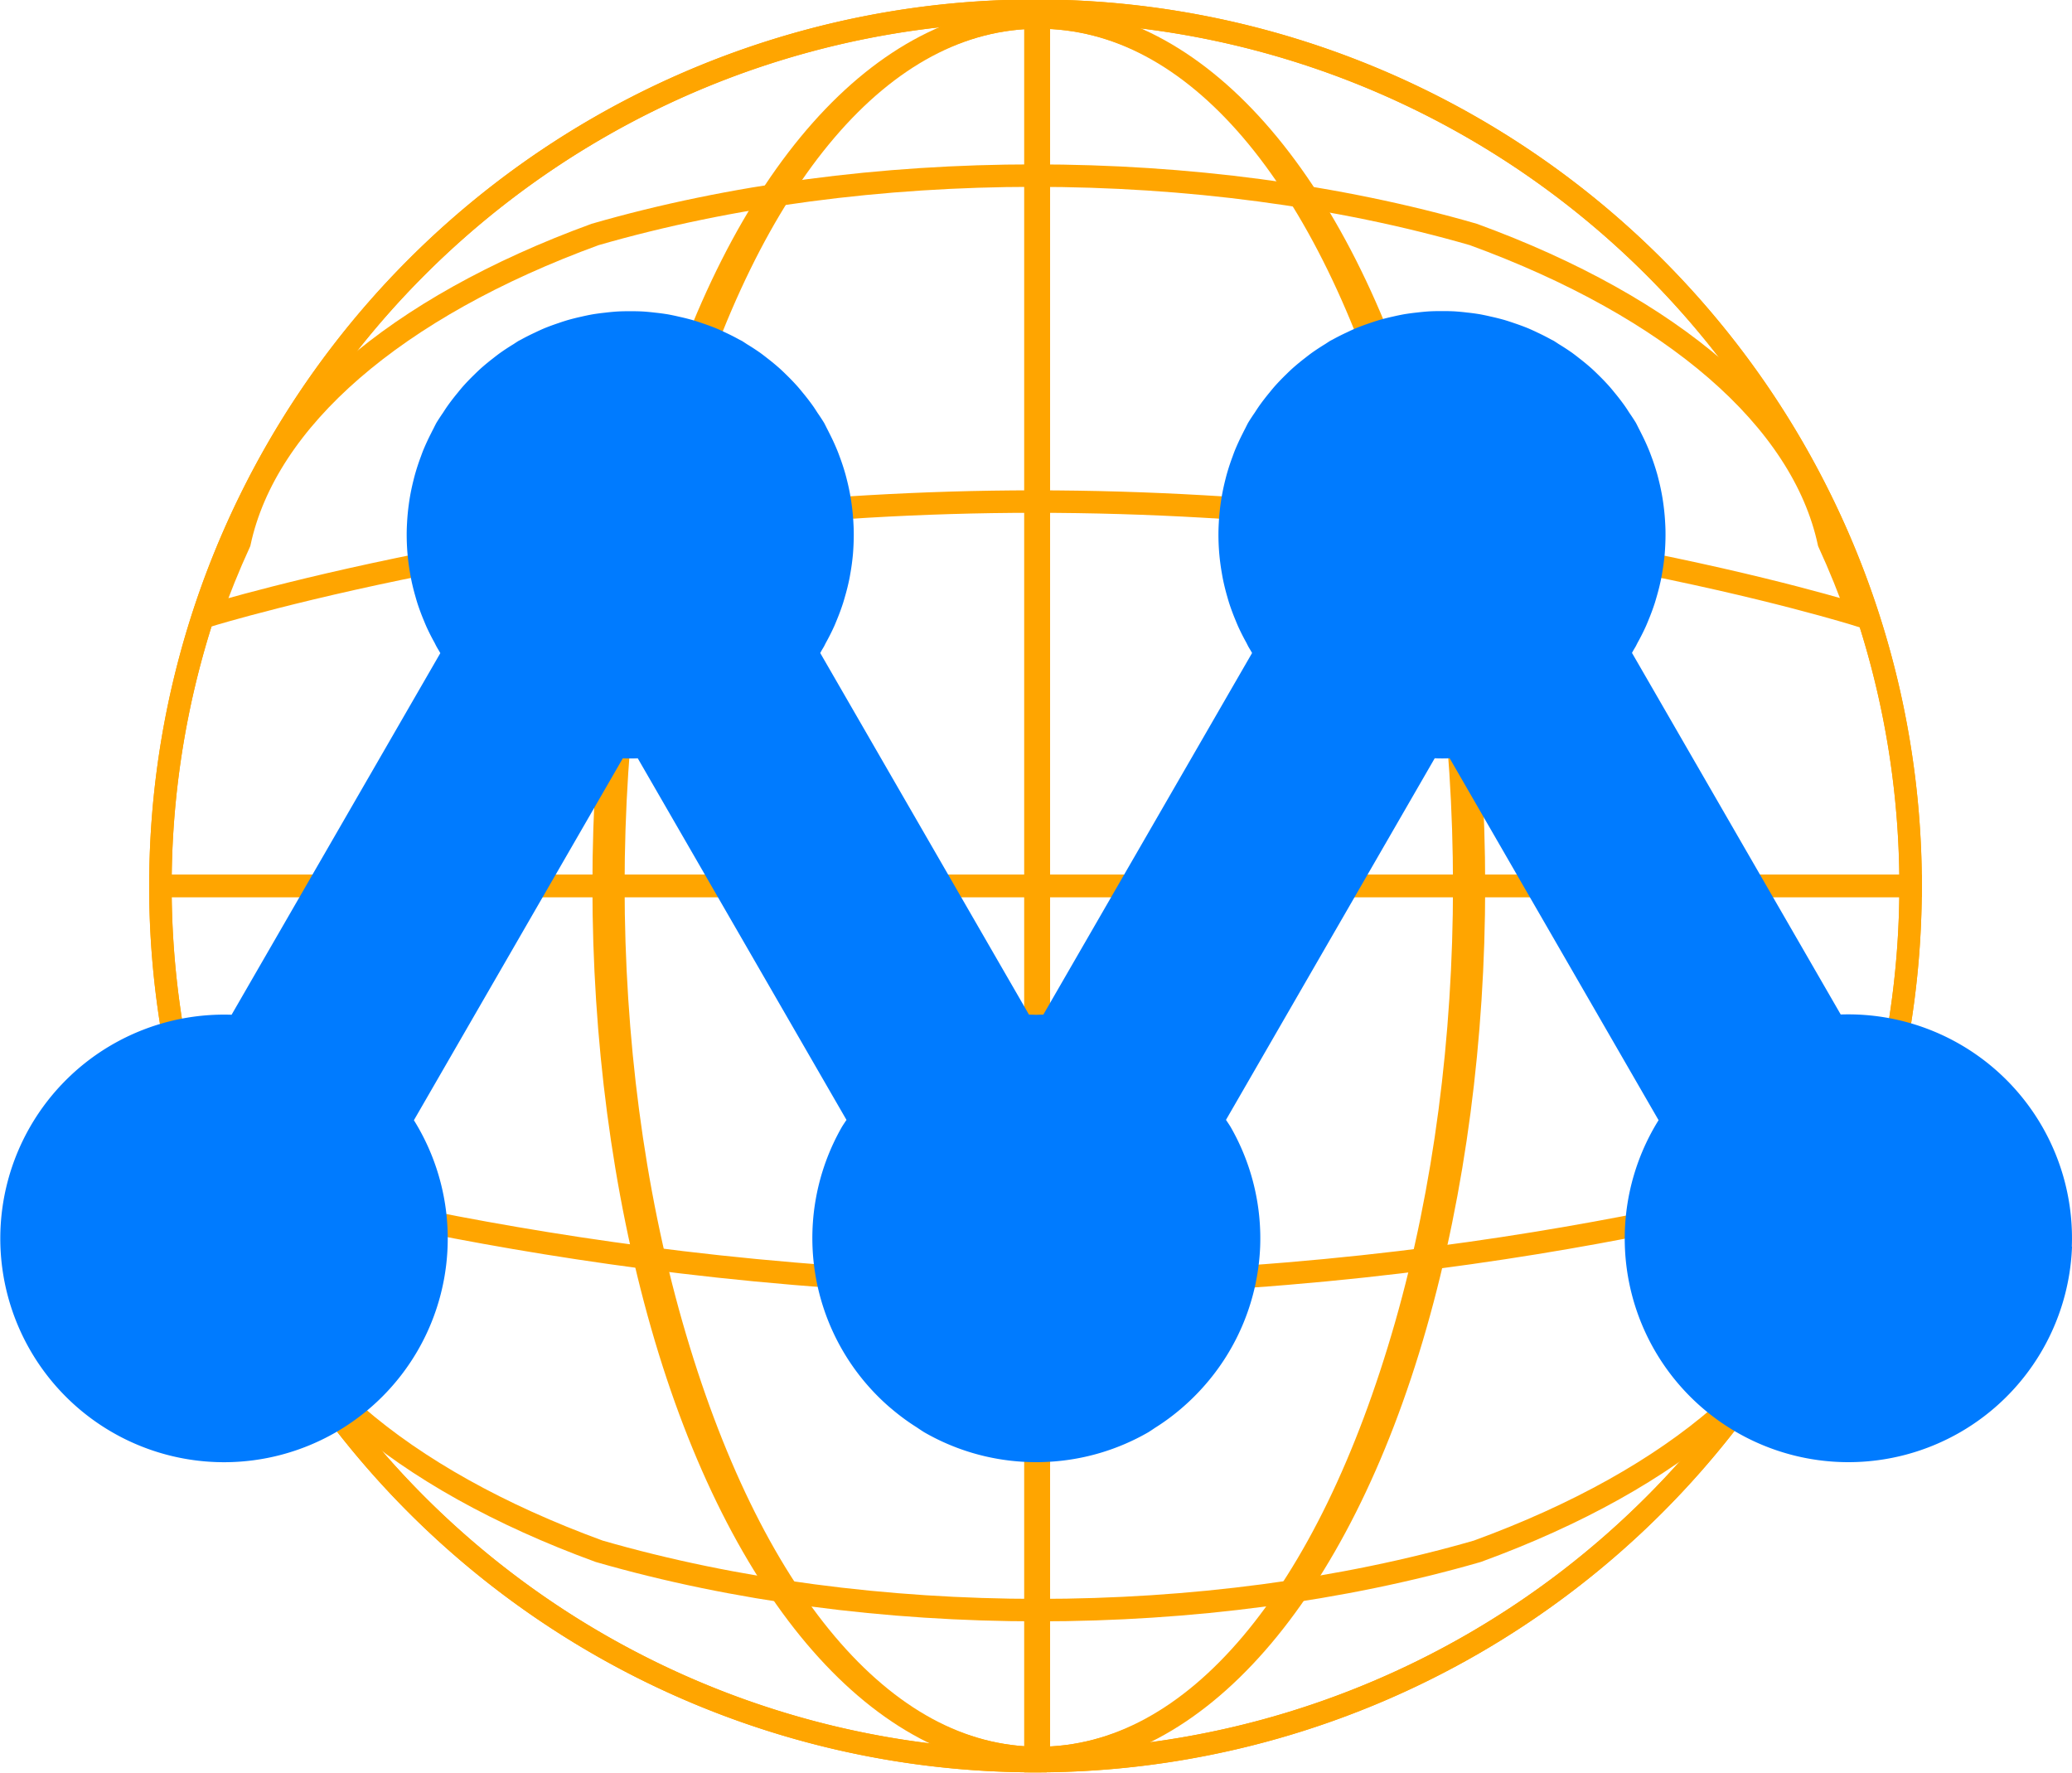 <?xml version="1.0" encoding="UTF-8" standalone="no"?>
<!-- Created with Inkscape (http://www.inkscape.org/) -->

<svg
   width="48.153mm"
   height="41.2mm"
   viewBox="0 0 48.153 41.2"
   version="1.1"
   id="svg2078"
   inkscape:version="1.1.2 (0a00cf5339, 2022-02-04)"
   sodipodi:docname="mp-planet.svg"
   xmlns:inkscape="http://www.inkscape.org/namespaces/inkscape"
   xmlns:sodipodi="http://sodipodi.sourceforge.net/DTD/sodipodi-0.dtd"
   xmlns="http://www.w3.org/2000/svg"
   xmlns:svg="http://www.w3.org/2000/svg">
  <sodipodi:namedview
     id="namedview2080"
     pagecolor="#ffffff"
     bordercolor="#666666"
     borderopacity="1.0"
     inkscape:pageshadow="2"
     inkscape:pageopacity="0.0"
     inkscape:pagecheckerboard="0"
     inkscape:document-units="mm"
     showgrid="false"
     inkscape:zoom="0.69130191"
     inkscape:cx="51.352382"
     inkscape:cy="354.40377"
     inkscape:window-width="1856"
     inkscape:window-height="1011"
     inkscape:window-x="0"
     inkscape:window-y="0"
     inkscape:window-maximized="1"
     inkscape:current-layer="layer1" />
  <defs
     id="defs2075" />
  <g
     inkscape:label="Layer 1"
     inkscape:groupmode="layer"
     id="layer1"
     transform="translate(-91.509,-54.798)">
    <g
       id="g2031"
       transform="translate(1.118,12.808)">
      <g
         id="g51188"
         transform="matrix(0.987,0,0,0.987,-7.164,-98.881)">
        <path
           style="fill:none;fill-opacity:0.955;stroke:#ffa500;stroke-width:0.529;stroke-miterlimit:4;stroke-dasharray:none;stroke-opacity:1"
           id="path51164"
           sodipodi:type="arc"
           sodipodi:cx="123.22215"
           sodipodi:cy="163.5838"
           sodipodi:rx="20.605"
           sodipodi:ry="20.604734"
           sodipodi:start="0"
           sodipodi:end="3.1415927"
           sodipodi:arc-type="slice"
           d="m 143.827,163.584 a 20.605,20.605 0 0 1 -10.303,17.844 20.605,20.605 0 0 1 -20.605,0 20.605,20.605 0 0 1 -10.303,-17.844 h 20.605 z" />
        <path
           style="fill:none;fill-opacity:0.955;stroke:#ffa500;stroke-width:0.529;stroke-miterlimit:4;stroke-dasharray:none;stroke-opacity:1"
           id="path51166"
           sodipodi:type="arc"
           sodipodi:cx="-123.22215"
           sodipodi:cy="-163.5838"
           sodipodi:rx="20.605"
           sodipodi:ry="20.604734"
           sodipodi:start="0"
           sodipodi:end="3.1415927"
           sodipodi:arc-type="slice"
           transform="scale(-1)"
           d="m -102.617,-163.584 a 20.605,20.605 0 0 1 -10.303,17.844 20.605,20.605 0 0 1 -20.605,0 20.605,20.605 0 0 1 -10.303,-17.844 h 20.605 z" />
        <path
           style="fill:none;fill-opacity:0.955;stroke:#ffa500;stroke-width:0.529;stroke-miterlimit:4;stroke-dasharray:none;stroke-opacity:1"
           id="path51168"
           sodipodi:type="arc"
           sodipodi:cx="163.5838"
           sodipodi:cy="-123.22215"
           sodipodi:rx="20.605"
           sodipodi:ry="20.604734"
           sodipodi:start="0"
           sodipodi:end="3.1415927"
           sodipodi:arc-type="slice"
           transform="rotate(90)"
           d="m 184.189,-123.222 a 20.605,20.605 0 0 1 -10.303,17.844 20.605,20.605 0 0 1 -20.605,0 20.605,20.605 0 0 1 -10.303,-17.844 h 20.605 z" />
        <path
           style="fill:none;fill-opacity:0.955;stroke:#ffa500;stroke-width:0.529;stroke-miterlimit:4;stroke-dasharray:none;stroke-opacity:1"
           id="path51170"
           sodipodi:type="arc"
           sodipodi:cx="-163.5838"
           sodipodi:cy="123.22215"
           sodipodi:rx="20.605"
           sodipodi:ry="20.604734"
           sodipodi:start="0"
           sodipodi:end="3.1415927"
           sodipodi:arc-type="slice"
           transform="rotate(-90)"
           d="m -142.979,123.222 a 20.605,20.605 0 0 1 -10.303,17.844 20.605,20.605 0 0 1 -20.605,0 20.605,20.605 0 0 1 -10.303,-17.844 h 20.605 z" />
        <g
           id="g51176">
          <path
             id="path51172"
             style="fill:none;fill-opacity:0.955;stroke:#ffa500;stroke-width:0.529;stroke-miterlimit:4;stroke-dasharray:none"
             d="m 123.3,184.115 c -3.661,0 -7.044,-3.791 -8.874,-10.19 -1.83,-6.399 -1.83,-14.283 0,-20.683 1.83,-6.399 5.213,-10.104 8.874,-10.104 v 20.446 z"
             sodipodi:nodetypes="cssccc" />
          <path
             id="path51174"
             style="fill:none;fill-opacity:0.955;stroke:#ffa500;stroke-width:0.529;stroke-miterlimit:4;stroke-dasharray:none"
             d="m 123.3,184.115 c -3.661,0 -6.815,-3.791 -8.645,-10.19 -1.83,-6.399 -1.83,-14.283 0,-20.683 1.83,-6.399 4.985,-10.104 8.645,-10.104 v 20.446 z"
             sodipodi:nodetypes="cssccc" />
        </g>
        <g
           id="g51182"
           transform="matrix(-1,0,0,1,246.599,0)">
          <path
             id="path51178"
             style="fill:none;fill-opacity:0.955;stroke:#ffa500;stroke-width:0.529;stroke-miterlimit:4;stroke-dasharray:none"
             d="m 123.3,184.115 c -3.661,0 -7.044,-3.791 -8.874,-10.19 -1.83,-6.399 -1.83,-14.283 0,-20.683 1.83,-6.399 5.213,-10.104 8.874,-10.104 v 20.446 z"
             sodipodi:nodetypes="cssccc" />
          <path
             id="path51180"
             style="fill:none;fill-opacity:0.955;stroke:#ffa500;stroke-width:0.529;stroke-miterlimit:4;stroke-dasharray:none"
             d="m 123.3,184.115 c -3.661,0 -6.815,-3.791 -8.645,-10.19 -1.83,-6.399 -1.83,-14.283 0,-20.683 1.83,-6.399 4.985,-10.104 8.645,-10.104 v 20.446 z"
             sodipodi:nodetypes="cssccc" />
        </g>
        <path
           id="path51184"
           style="fill:none;fill-opacity:0.955;stroke:#ffa500;stroke-width:0.529;stroke-miterlimit:4;stroke-dasharray:none;stroke-opacity:1"
           d="m 103.885,170.288 c 0.205,0.579 0.435,1.15 0.691,1.708 0.622,2.899 3.662,5.533 8.37,7.252 6.399,1.848 14.283,1.848 20.681,0 4.708,-1.719 7.746,-4.353 8.369,-7.252 0.256,-0.559 0.487,-1.129 0.691,-1.709 0,0 -8.478,2.673 -19.401,2.673 -10.676,0 -19.401,-2.673 -19.401,-2.673 z"
           sodipodi:nodetypes="cccccccc" />
        <path
           id="path51186"
           style="fill:none;fill-opacity:0.955;stroke:#ffa500;stroke-width:0.529;stroke-miterlimit:4;stroke-dasharray:none;stroke-opacity:1"
           d="m 103.79,157.207 c 0.205,-0.579 0.435,-1.15 0.691,-1.708 0.622,-2.899 3.662,-5.533 8.37,-7.252 6.399,-1.848 14.283,-1.848 20.681,0 4.708,1.719 7.746,4.353 8.369,7.252 0.256,0.559 0.487,1.129 0.691,1.709 0,0 -8.478,-2.673 -19.401,-2.673 -10.676,0 -19.401,2.673 -19.401,2.673 z"
           sodipodi:nodetypes="cccccccc" />
      </g>
      <path
         id="path51192"
         style="fill:#007bff;fill-opacity:1;stroke:none;stroke-width:1.865"
         inkscape:transform-center-x="-4.9427077"
         inkscape:transform-center-y="8.5628803"
         d="m 138.54,70.956 a 5.2,5.2 0 0 0 -0.693,-2.795 5.2,5.2 0 0 0 -4.678,-2.597 l -4.851,-8.403 a 5.2,5.2 0 0 0 0.037,-0.067 5.2,5.2 0 0 0 0.049,-0.082 5.2,5.2 0 0 0 0.041,-0.081 5.2,5.2 0 0 0 0.198,-0.392 5.2,5.2 0 0 0 0.058,-0.139 5.2,5.2 0 0 0 0.148,-0.4 5.2,5.2 0 0 0 0.041,-0.139 5.2,5.2 0 0 0 0.106,-0.425 5.2,5.2 0 0 0 0.024,-0.134 5.2,5.2 0 0 0 0.058,-0.434 5.2,5.2 0 0 0 0.01,-0.145 5.2,5.2 0 0 0 0.008,-0.436 5.2,5.2 0 0 0 -0.006,-0.137 5.2,5.2 0 0 0 -0.041,-0.439 5.2,5.2 0 0 0 -0.02,-0.137 5.2,5.2 0 0 0 -0.088,-0.424 5.2,5.2 0 0 0 -0.037,-0.143 5.2,5.2 0 0 0 -0.137,-0.416 5.2,5.2 0 0 0 -0.047,-0.124 5.2,5.2 0 0 0 -0.185,-0.404 5.2,5.2 0 0 0 -0.061,-0.12 5.2,5.2 0 0 0 -0.066,-0.13 5.2,5.2 0 0 0 -0.153,-0.233 5.2,5.2 0 0 0 -0.093,-0.142 5.2,5.2 0 0 0 -0.247,-0.322 5.2,5.2 0 0 0 -0.114,-0.137 5.2,5.2 0 0 0 -0.276,-0.288 5.2,5.2 0 0 0 -0.136,-0.13 5.2,5.2 0 0 0 -0.303,-0.251 5.2,5.2 0 0 0 -0.15,-0.115 5.2,5.2 0 0 0 -0.321,-0.21 5.2,5.2 0 0 0 -0.115,-0.075 5.2,5.2 0 0 0 -0.063,-0.032 5.2,5.2 0 0 0 -0.321,-0.163 5.2,5.2 0 0 0 -0.208,-0.095 5.2,5.2 0 0 0 -0.328,-0.121 5.2,5.2 0 0 0 -0.224,-0.073 5.2,5.2 0 0 0 -0.316,-0.079 5.2,5.2 0 0 0 -0.265,-0.056 5.2,5.2 0 0 0 -0.294,-0.039 5.2,5.2 0 0 0 -0.287,-0.027 5.2,5.2 0 0 0 -0.292,-0.006 5.2,5.2 0 0 0 -0.292,0.006 5.2,5.2 0 0 0 -0.287,0.027 5.2,5.2 0 0 0 -0.294,0.039 5.2,5.2 0 0 0 -0.264,0.055 5.2,5.2 0 0 0 -0.319,0.08 5.2,5.2 0 0 0 -0.218,0.071 5.2,5.2 0 0 0 -0.335,0.124 5.2,5.2 0 0 0 -0.2,0.092 5.2,5.2 0 0 0 -0.329,0.166 5.2,5.2 0 0 0 -0.06,0.031 5.2,5.2 0 0 0 -0.112,0.073 5.2,5.2 0 0 0 -0.323,0.212 5.2,5.2 0 0 0 -0.15,0.115 5.2,5.2 0 0 0 -0.303,0.251 5.2,5.2 0 0 0 -0.136,0.13 5.2,5.2 0 0 0 -0.277,0.289 5.2,5.2 0 0 0 -0.109,0.132 5.2,5.2 0 0 0 -0.253,0.33 5.2,5.2 0 0 0 -0.088,0.134 5.2,5.2 0 0 0 -0.156,0.238 5.2,5.2 0 0 0 -0.066,0.13 5.2,5.2 0 0 0 -0.062,0.122 5.2,5.2 0 0 0 -0.183,0.398 5.2,5.2 0 0 0 -0.049,0.132 5.2,5.2 0 0 0 -0.138,0.42 5.2,5.2 0 0 0 -0.033,0.128 5.2,5.2 0 0 0 -0.09,0.431 5.2,5.2 0 0 0 -0.021,0.143 5.2,5.2 0 0 0 -0.04,0.433 5.2,5.2 0 0 0 -0.006,0.139 5.2,5.2 0 0 0 0.008,0.436 5.2,5.2 0 0 0 0.011,0.146 5.2,5.2 0 0 0 0.056,0.423 5.2,5.2 0 0 0 0.027,0.15 5.2,5.2 0 0 0 0.102,0.412 5.2,5.2 0 0 0 0.043,0.146 5.2,5.2 0 0 0 0.15,0.403 5.2,5.2 0 0 0 0.056,0.134 5.2,5.2 0 0 0 0.194,0.384 5.2,5.2 0 0 0 0.046,0.091 5.2,5.2 0 0 0 0.056,0.094 5.2,5.2 0 0 0 0.031,0.055 l -4.851,8.403 a 5.2,5.2 0 0 0 -0.167,0.005 5.2,5.2 0 0 0 -0.167,-0.005 l -4.851,-8.403 a 5.2,5.2 0 0 0 0.037,-0.067 5.2,5.2 0 0 0 0.049,-0.082 5.2,5.2 0 0 0 0.041,-0.081 5.2,5.2 0 0 0 0.198,-0.392 5.2,5.2 0 0 0 0.058,-0.139 5.2,5.2 0 0 0 0.148,-0.4 5.2,5.2 0 0 0 0.041,-0.139 5.2,5.2 0 0 0 0.106,-0.425 5.2,5.2 0 0 0 0.024,-0.134 5.2,5.2 0 0 0 0.058,-0.434 5.2,5.2 0 0 0 0.01,-0.145 5.2,5.2 0 0 0 0.008,-0.436 5.2,5.2 0 0 0 -0.006,-0.137 5.2,5.2 0 0 0 -0.041,-0.439 5.2,5.2 0 0 0 -0.02,-0.137 5.2,5.2 0 0 0 -0.088,-0.424 5.2,5.2 0 0 0 -0.037,-0.143 5.2,5.2 0 0 0 -0.137,-0.416 5.2,5.2 0 0 0 -0.047,-0.124 5.2,5.2 0 0 0 -0.185,-0.404 5.2,5.2 0 0 0 -0.061,-0.12 5.2,5.2 0 0 0 -0.066,-0.13 5.2,5.2 0 0 0 -0.153,-0.233 5.2,5.2 0 0 0 -0.093,-0.142 5.2,5.2 0 0 0 -0.247,-0.322 5.2,5.2 0 0 0 -0.114,-0.137 5.2,5.2 0 0 0 -0.276,-0.288 5.2,5.2 0 0 0 -0.136,-0.13 5.2,5.2 0 0 0 -0.303,-0.251 5.2,5.2 0 0 0 -0.15,-0.115 5.2,5.2 0 0 0 -0.321,-0.21 5.2,5.2 0 0 0 -0.115,-0.075 5.2,5.2 0 0 0 -0.063,-0.032 5.2,5.2 0 0 0 -0.321,-0.163 5.2,5.2 0 0 0 -0.208,-0.095 5.2,5.2 0 0 0 -0.328,-0.121 5.2,5.2 0 0 0 -0.224,-0.073 5.2,5.2 0 0 0 -0.316,-0.079 5.2,5.2 0 0 0 -0.265,-0.056 5.2,5.2 0 0 0 -0.294,-0.039 5.2,5.2 0 0 0 -0.287,-0.027 5.2,5.2 0 0 0 -0.292,-0.006 5.2,5.2 0 0 0 -0.292,0.006 5.2,5.2 0 0 0 -0.287,0.027 5.2,5.2 0 0 0 -0.294,0.039 5.2,5.2 0 0 0 -0.264,0.055 5.2,5.2 0 0 0 -0.319,0.08 5.2,5.2 0 0 0 -0.218,0.071 5.2,5.2 0 0 0 -0.335,0.124 5.2,5.2 0 0 0 -0.2,0.092 5.2,5.2 0 0 0 -0.329,0.166 5.2,5.2 0 0 0 -0.06,0.031 5.2,5.2 0 0 0 -0.112,0.073 5.2,5.2 0 0 0 -0.323,0.212 5.2,5.2 0 0 0 -0.15,0.115 5.2,5.2 0 0 0 -0.303,0.251 5.2,5.2 0 0 0 -0.136,0.13 5.2,5.2 0 0 0 -0.277,0.289 5.2,5.2 0 0 0 -0.109,0.132 5.2,5.2 0 0 0 -0.253,0.33 5.2,5.2 0 0 0 -0.088,0.134 5.2,5.2 0 0 0 -0.156,0.238 5.2,5.2 0 0 0 -0.066,0.13 5.2,5.2 0 0 0 -0.062,0.122 5.2,5.2 0 0 0 -0.183,0.398 5.2,5.2 0 0 0 -0.049,0.132 5.2,5.2 0 0 0 -0.138,0.42 5.2,5.2 0 0 0 -0.033,0.128 5.2,5.2 0 0 0 -0.09,0.431 5.2,5.2 0 0 0 -0.021,0.143 5.2,5.2 0 0 0 -0.04,0.433 5.2,5.2 0 0 0 -0.006,0.139 5.2,5.2 0 0 0 0.008,0.436 5.2,5.2 0 0 0 0.011,0.146 5.2,5.2 0 0 0 0.056,0.423 5.2,5.2 0 0 0 0.027,0.15 5.2,5.2 0 0 0 0.102,0.412 5.2,5.2 0 0 0 0.043,0.146 5.2,5.2 0 0 0 0.15,0.403 5.2,5.2 0 0 0 0.056,0.134 5.2,5.2 0 0 0 0.194,0.384 5.2,5.2 0 0 0 0.046,0.091 5.2,5.2 0 0 0 0.056,0.094 5.2,5.2 0 0 0 0.031,0.055 l -4.851,8.403 a 5.2,5.2 0 0 0 -4.678,2.597 5.2,5.2 0 0 0 1.903,7.104 5.2,5.2 0 0 0 7.104,-1.904 5.2,5.2 0 0 0 -0.092,-5.346 l 4.855,-8.41 a 5.2,5.2 0 0 0 0.098,0.003 5.2,5.2 0 0 0 5.1e-4,0 5.2,5.2 0 0 0 5.2e-4,0 5.2,5.2 0 0 0 5e-4,0 5.2,5.2 0 0 0 5.1e-4,0 5.2,5.2 0 0 0 5.2e-4,0 5.2,5.2 0 0 0 5e-4,0 5.2,5.2 0 0 0 5.1e-4,0 5.2,5.2 0 0 0 5.2e-4,0 5.2,5.2 0 0 0 5e-4,0 5.2,5.2 0 0 0 5.1e-4,0 5.2,5.2 0 0 0 5.2e-4,0 5.2,5.2 0 0 0 5e-4,0 5.2,5.2 0 0 0 5.1e-4,0 5.2,5.2 0 0 0 5.2e-4,0 5.2,5.2 0 0 0 5e-4,0 5.2,5.2 0 0 0 0.068,5.13e-4 5.2,5.2 0 0 0 0.069,-5.13e-4 5.2,5.2 0 0 0 5.2e-4,0 5.2,5.2 0 0 0 5.1e-4,0 5.2,5.2 0 0 0 5e-4,0 5.2,5.2 0 0 0 5.2e-4,0 5.2,5.2 0 0 0 5.1e-4,0 5.2,5.2 0 0 0 5e-4,0 5.2,5.2 0 0 0 5.2e-4,0 5.2,5.2 0 0 0 5.1e-4,0 5.2,5.2 0 0 0 5.1e-4,0 5.2,5.2 0 0 0 5.1e-4,0 5.2,5.2 0 0 0 5.1e-4,0 5.2,5.2 0 0 0 5.1e-4,0 5.2,5.2 0 0 0 5.1e-4,0 5.2,5.2 0 0 0 0.098,-0.003 l 4.851,8.403 a 5.2,5.2 0 0 0 -0.101,0.153 5.2,5.2 0 0 0 1.087,6.509 5.2,5.2 0 0 0 0.063,0.053 5.2,5.2 0 0 0 0.414,0.317 5.2,5.2 0 0 0 0.175,0.115 5.2,5.2 0 0 0 0.165,0.109 5.2,5.2 0 0 0 2.327,0.689 5.2,5.2 0 0 0 5.2e-4,0 5.2,5.2 0 0 0 9.8e-4,0 5.2,5.2 0 0 0 0.182,0.007 5.2,5.2 0 0 0 0.097,5.09e-4 5.2,5.2 0 0 0 0.097,-5.09e-4 5.2,5.2 0 0 0 0.179,-0.007 5.2,5.2 0 0 0 0.003,0 5.2,5.2 0 0 0 9.9e-4,0 5.2,5.2 0 0 0 2.327,-0.689 5.2,5.2 0 0 0 0.148,-0.098 5.2,5.2 0 0 0 0.219,-0.145 5.2,5.2 0 0 0 0.377,-0.291 5.2,5.2 0 0 0 0.092,-0.08 5.2,5.2 0 0 0 0.424,-0.421 5.2,5.2 0 0 0 1.336,-3.274 5.2,5.2 0 0 0 -0.693,-2.795 5.2,5.2 0 0 0 -0.101,-0.153 l 4.851,-8.403 a 5.2,5.2 0 0 0 0.098,0.003 5.2,5.2 0 0 0 5e-4,0 5.2,5.2 0 0 0 5.2e-4,0 5.2,5.2 0 0 0 5.1e-4,0 5.2,5.2 0 0 0 5e-4,0 5.2,5.2 0 0 0 5.2e-4,0 5.2,5.2 0 0 0 5.1e-4,0 5.2,5.2 0 0 0 5e-4,0 5.2,5.2 0 0 0 5.2e-4,0 5.2,5.2 0 0 0 5.1e-4,0 5.2,5.2 0 0 0 5e-4,0 5.2,5.2 0 0 0 5.2e-4,0 5.2,5.2 0 0 0 5.1e-4,0 5.2,5.2 0 0 0 5e-4,0 5.2,5.2 0 0 0 5.2e-4,0 5.2,5.2 0 0 0 5.1e-4,0 5.2,5.2 0 0 0 0.068,5.12e-4 5.2,5.2 0 0 0 0.069,-5.12e-4 5.2,5.2 0 0 0 5.1e-4,0 5.2,5.2 0 0 0 5.1e-4,0 5.2,5.2 0 0 0 5.1e-4,0 5.2,5.2 0 0 0 5.1e-4,0 5.2,5.2 0 0 0 5.1e-4,0 5.2,5.2 0 0 0 5.1e-4,0 5.2,5.2 0 0 0 5.1e-4,0 5.2,5.2 0 0 0 5.1e-4,0 5.2,5.2 0 0 0 5.1e-4,0 5.2,5.2 0 0 0 5.1e-4,0 5.2,5.2 0 0 0 5.1e-4,0 5.2,5.2 0 0 0 5.1e-4,0 5.2,5.2 0 0 0 5.2e-4,0 5.2,5.2 0 0 0 0.098,-0.003 l 4.855,8.41 a 5.2,5.2 0 0 0 -0.092,5.346 5.2,5.2 0 0 0 7.104,1.904 5.2,5.2 0 0 0 2.596,-4.309 z" />
    </g>
  </g>
</svg>
